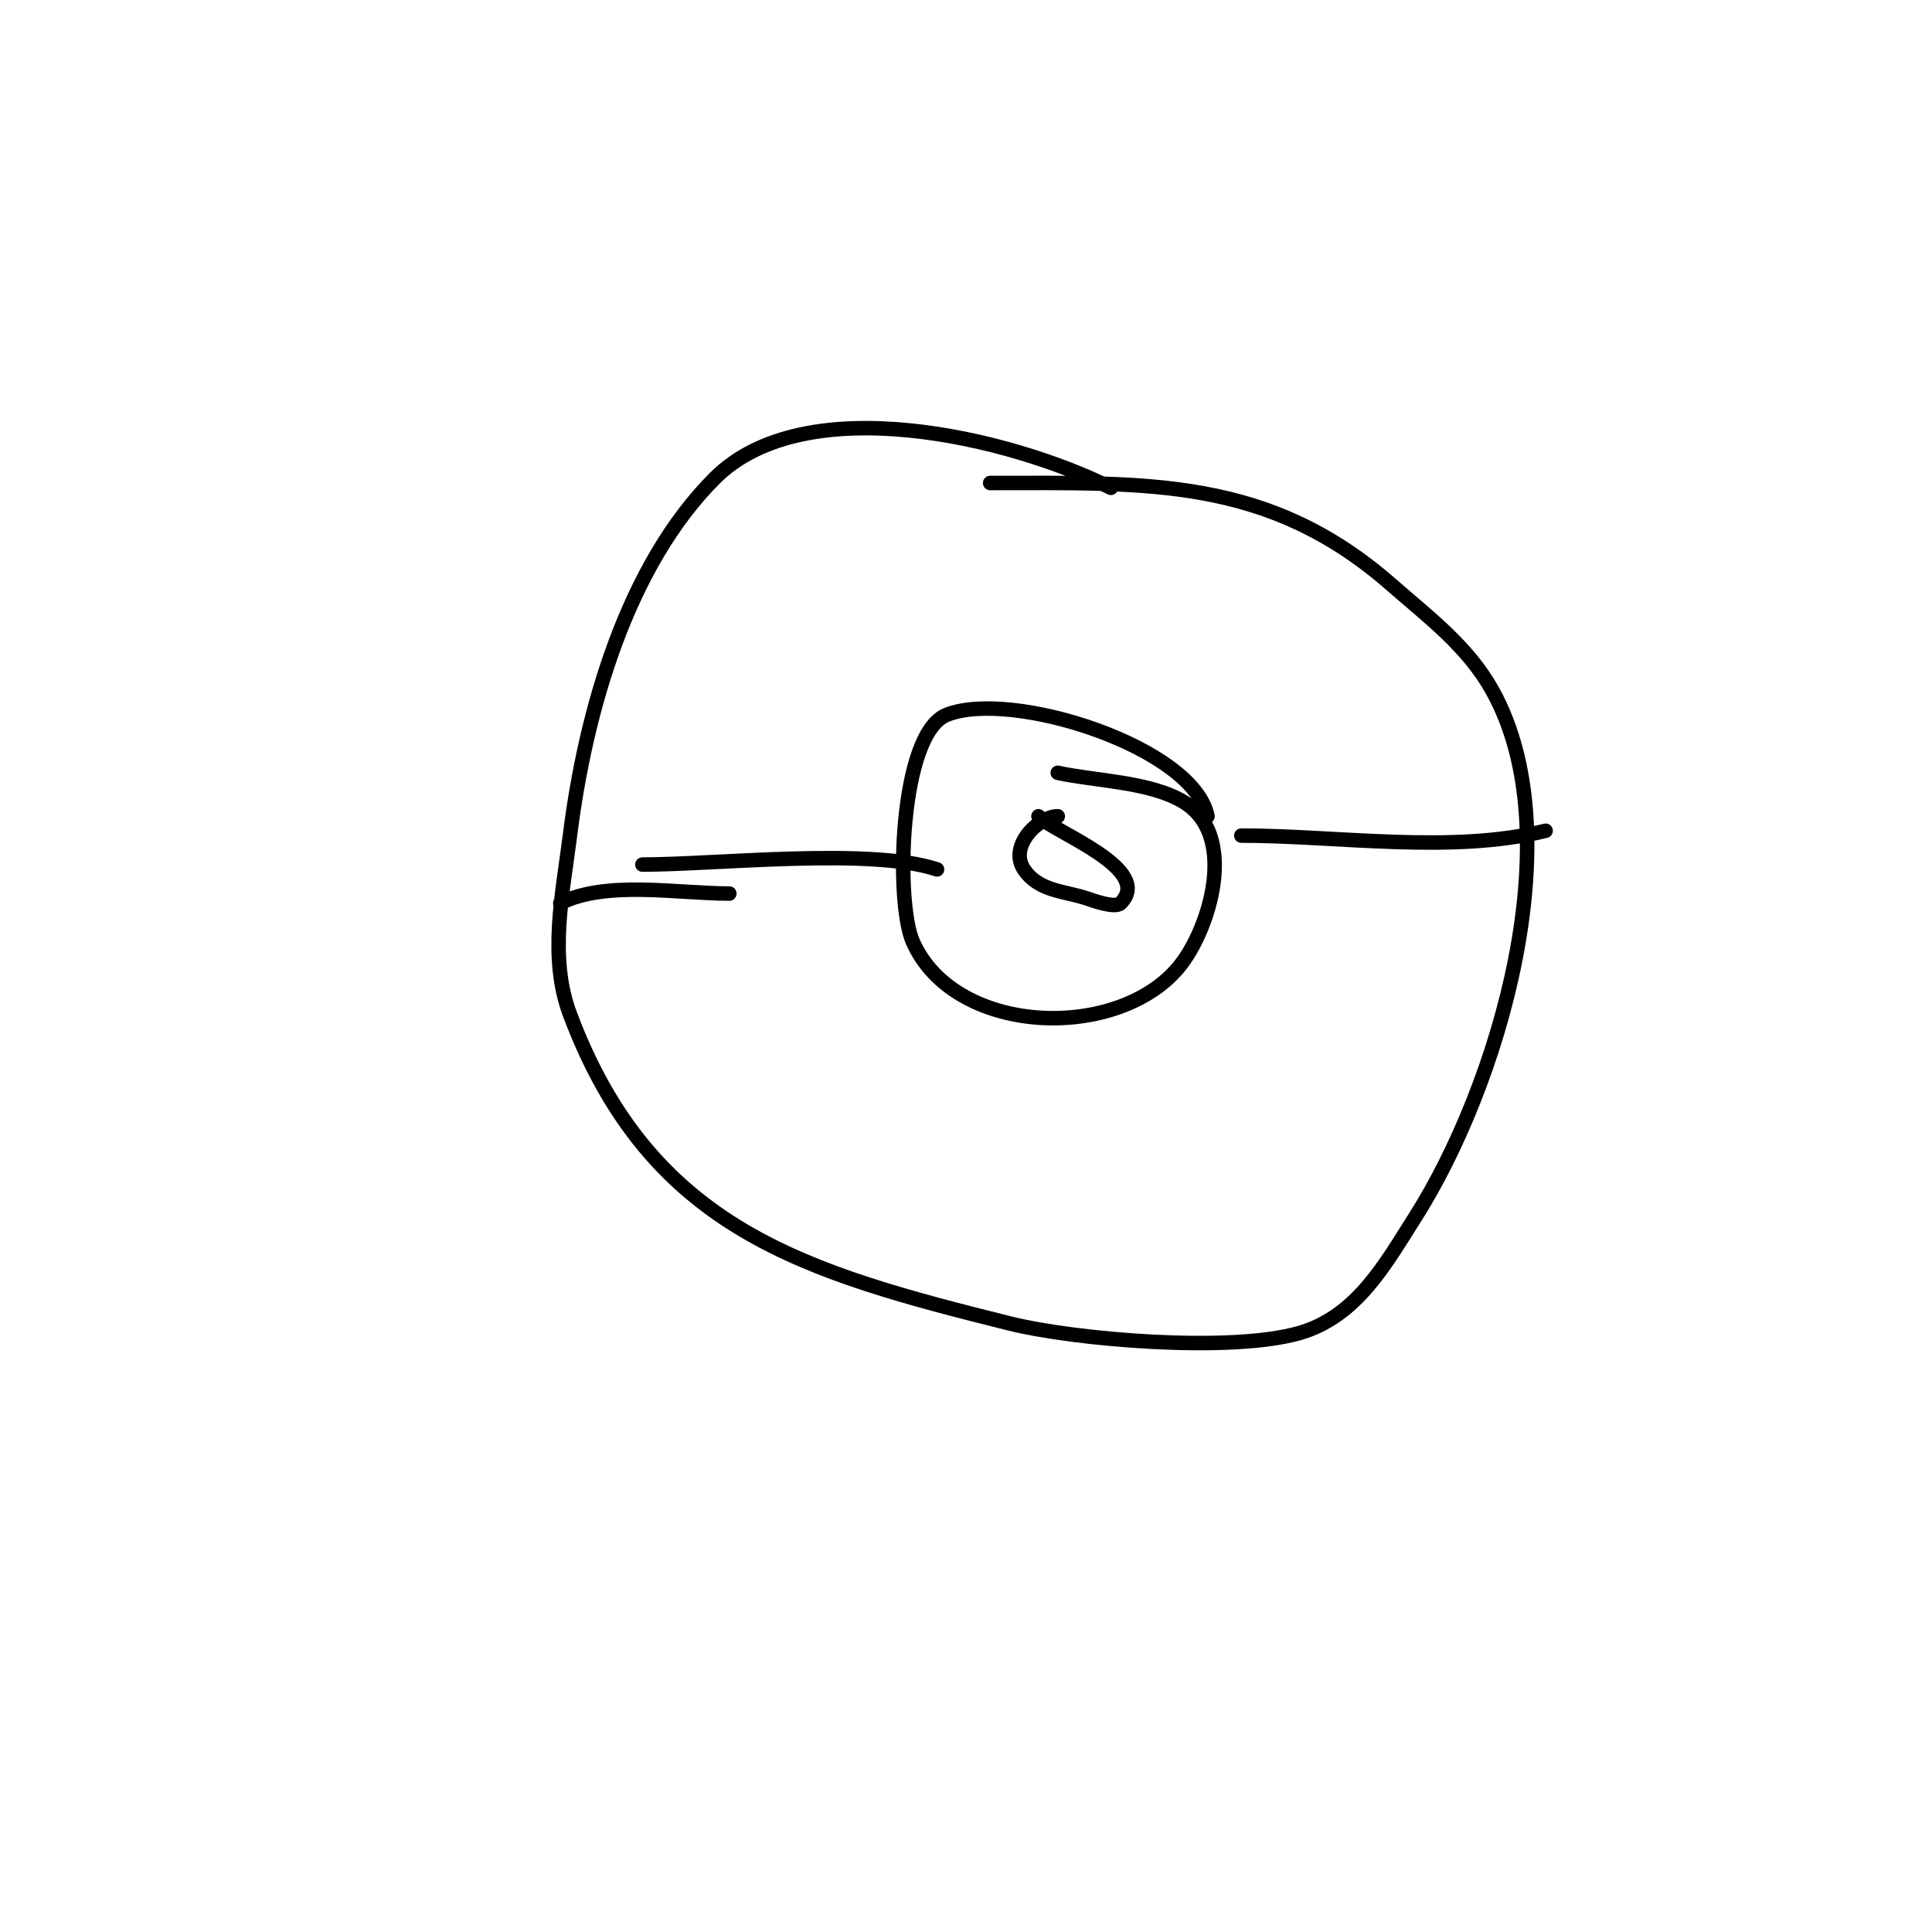 <svg viewBox='0 0 400 400' version='1.1' xmlns='http://www.w3.org/2000/svg' xmlns:xlink='http://www.w3.org/1999/xlink'><g fill='none' stroke='#000000' stroke-width='3' stroke-linecap='round' stroke-linejoin='round'><path d='M230,101c-20.554,-10.277 -63.255,-20.745 -82,-2c-18.125,18.125 -26.759,48.076 -30,74c-1.496,11.971 -4.44,25.161 0,37c16.739,44.637 48.951,53.488 91,64c13.458,3.364 45.617,6.11 60,2c11.921,-3.406 17.893,-14.404 24,-24c17.032,-26.765 32.822,-78.719 16,-109c-5.091,-9.164 -13.328,-15.287 -21,-22c-25.469,-22.286 -50.403,-21 -83,-21'/><path d='M133,179c15.25,0 47.247,-3.584 61,1'/><path d='M320,172c-19.305,4.826 -43.181,1 -63,1'/><path d='M116,187c9.534,-4.767 24.269,-2 35,-2'/><path d='M250,169c-2.863,-14.316 -40.578,-26.369 -54,-21c-9.824,3.93 -10.669,38.744 -7,47c8.912,20.052 44.131,20.616 56,4c5.88,-8.231 11.029,-26.382 0,-33c-6.999,-4.2 -18.34,-4.298 -26,-6'/><path d='M219,169c-3.947,0 -10.229,6.156 -7,11c3.038,4.556 8.372,4.457 13,6c0.894,0.298 5.839,2.161 7,1c7.038,-7.038 -13.645,-14.645 -17,-18'/></g>
</svg>